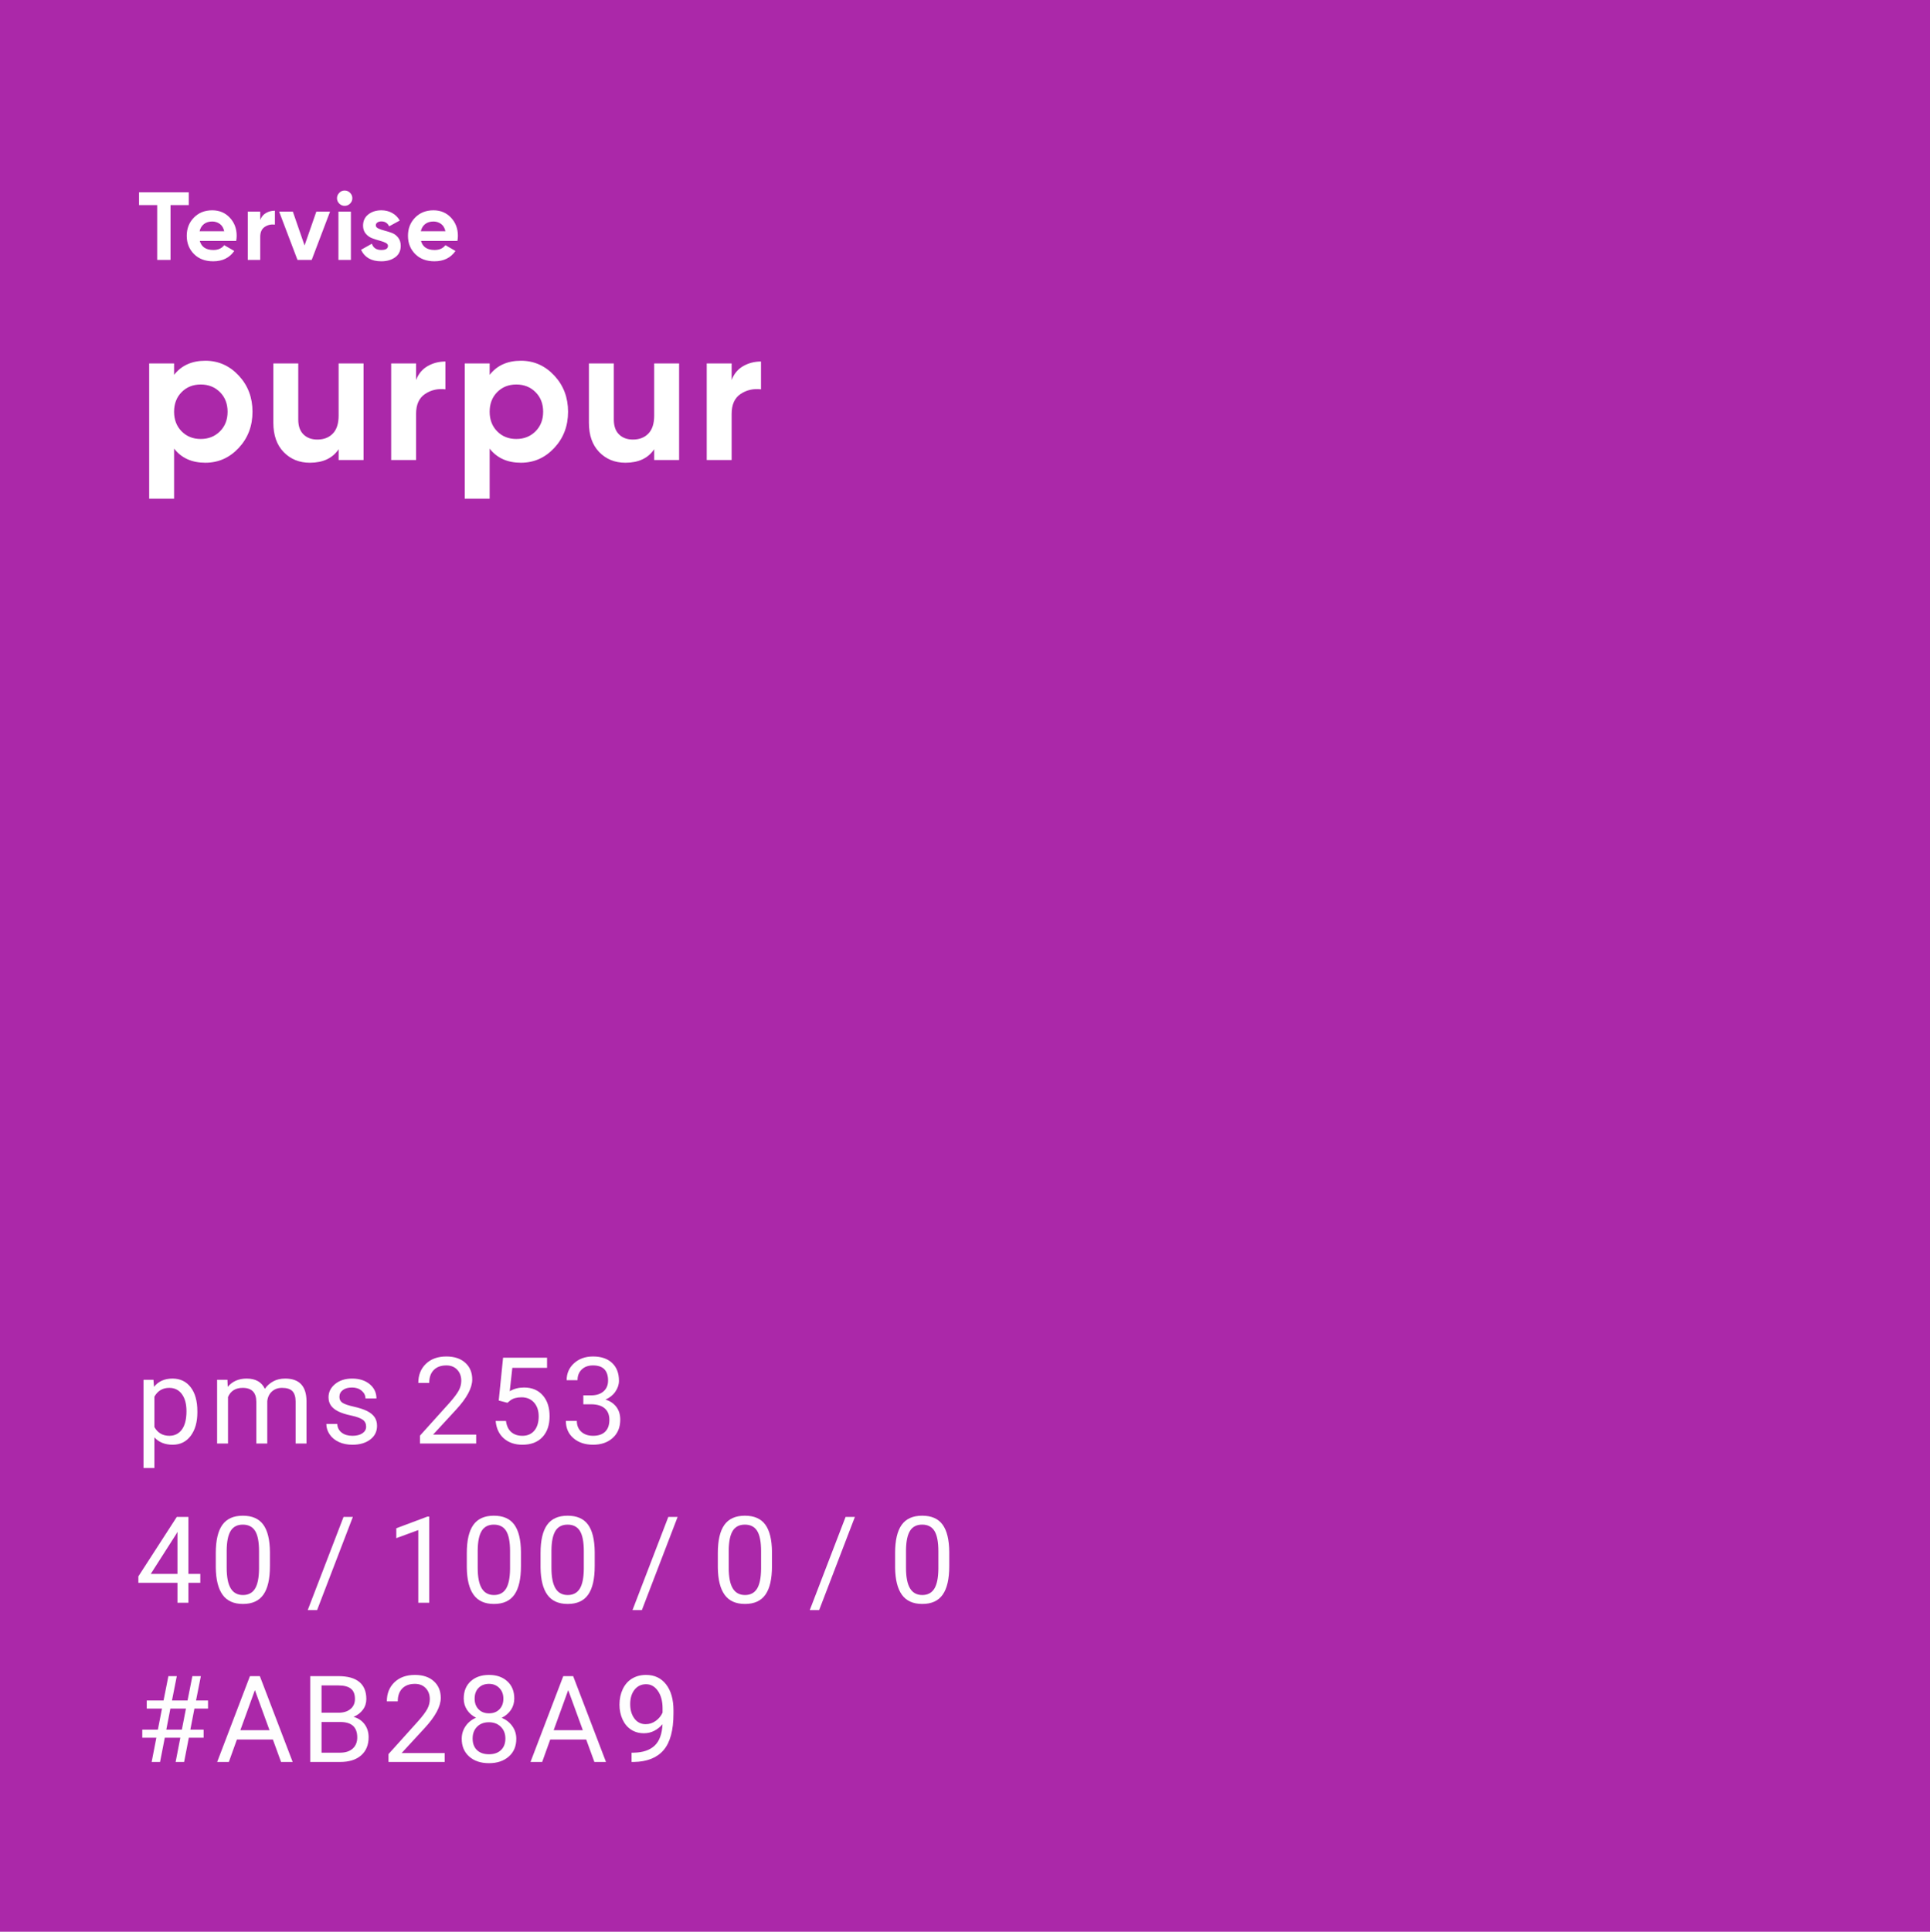 <?xml version="1.0" encoding="UTF-8"?>
<!DOCTYPE svg PUBLIC "-//W3C//DTD SVG 1.1//EN" "http://www.w3.org/Graphics/SVG/1.1/DTD/svg11.dtd">
<!-- Creator: CorelDRAW -->
<svg xmlns="http://www.w3.org/2000/svg" xml:space="preserve" width="169.222mm" height="169.333mm" version="1.1" style="shape-rendering:geometricPrecision; text-rendering:geometricPrecision; image-rendering:optimizeQuality; fill-rule:evenodd; clip-rule:evenodd"
viewBox="0 0 7103.12 7107.78"
 xmlns:xlink="http://www.w3.org/1999/xlink"
 xmlns:xodm="http://www.corel.com/coreldraw/odm/2003">
 <defs>
  <style type="text/css">
   <![CDATA[
    .fil0 {fill:#AB28A9}
    .fil2 {fill:#FEFEFE;fill-rule:nonzero}
    .fil1 {fill:white;fill-rule:nonzero}
   ]]>
  </style>
 </defs>
 <g id="Layer_x0020_1">
  <polygon class="fil0" points="-0,7107.78 7103.12,7107.78 7103.12,0 -0,0 "/>
  <path class="fil1" d="M694.73 707.68l0 46.91 -67.17 0 0 201.86 -49.04 0 0 -201.86 -66.81 0 0 -46.91 183.02 0zm40.51 178.76c6.16,22.27 22.86,33.4 50.11,33.4 17.53,0 30.8,-5.92 39.8,-17.77l36.96 21.32c-17.53,25.35 -43.36,38.03 -77.47,38.03 -29.38,0 -52.96,-8.88 -70.72,-26.65 -17.77,-17.77 -26.65,-40.16 -26.65,-67.17 0,-26.77 8.76,-49.1 26.3,-66.99 17.53,-17.89 40.04,-26.83 67.53,-26.83 26.06,0 47.56,9 64.5,27.01 16.94,18.01 25.41,40.28 25.41,66.81 0,5.92 -0.59,12.2 -1.78,18.84l-133.98 0zm-0.71 -35.54l90.62 0c-2.61,-12.08 -8,-21.09 -16.17,-27.01 -8.17,-5.92 -17.47,-8.88 -27.9,-8.88 -12.32,0 -22.51,3.14 -30.56,9.42 -8.06,6.28 -13.39,15.11 -15.99,26.48zm223.19 -41.58c4.26,-11.37 11.32,-19.9 21.15,-25.59 9.83,-5.69 20.79,-8.53 32.87,-8.53l0 51.18c-13.98,-1.66 -26.48,1.18 -37.5,8.53 -11.01,7.35 -16.53,19.55 -16.53,36.61l0 84.94 -45.85 0 0 -177.7 45.85 0 0 30.57zm206.48 -30.57l50.47 0 -67.53 177.7 -52.24 0 -67.53 -177.7 50.47 0 43.06 124.39 43.3 -124.39zm104.13 -21.32c-7.58,0 -14.16,-2.78 -19.72,-8.35 -5.57,-5.57 -8.35,-12.14 -8.35,-19.72 0,-7.58 2.79,-14.22 8.35,-19.9 5.57,-5.68 12.14,-8.53 19.72,-8.53 7.82,0 14.51,2.85 20.08,8.53 5.57,5.69 8.35,12.32 8.35,19.9 0,7.58 -2.78,14.15 -8.35,19.72 -5.57,5.57 -12.26,8.35 -20.08,8.35zm-22.75 199.02l0 -177.7 45.85 0 0 177.7 -45.85 0zm137.54 -127.23c0,4.74 3.14,8.59 9.42,11.55 6.28,2.96 13.92,5.57 22.92,7.82 9,2.25 18.01,5.09 27.01,8.53 9,3.43 16.64,9.18 22.92,17.23 6.28,8.06 9.42,18.12 9.42,30.21 0,18.24 -6.81,32.28 -20.44,42.11 -13.62,9.83 -30.62,14.75 -51,14.75 -36.49,0 -61.36,-14.1 -74.63,-42.29l39.8 -22.39c5.21,15.4 16.82,23.1 34.83,23.1 16.35,0 24.52,-5.09 24.52,-15.28 0,-4.74 -3.14,-8.59 -9.42,-11.55 -6.28,-2.96 -13.92,-5.63 -22.92,-8 -9,-2.37 -18.01,-5.33 -27.01,-8.89 -9,-3.55 -16.64,-9.18 -22.92,-16.88 -6.28,-7.7 -9.42,-17.36 -9.42,-28.97 0,-17.53 6.46,-31.33 19.37,-41.4 12.91,-10.07 28.96,-15.11 48.15,-15.11 14.46,0 27.6,3.26 39.45,9.78 11.85,6.51 21.21,15.81 28.08,27.9l-39.09 21.32c-5.69,-12.08 -15.17,-18.12 -28.43,-18.12 -5.92,0 -10.84,1.3 -14.75,3.91 -3.91,2.61 -5.86,6.16 -5.86,10.66zm166.32 57.22c6.16,22.27 22.86,33.4 50.11,33.4 17.53,0 30.8,-5.92 39.8,-17.77l36.96 21.32c-17.53,25.35 -43.36,38.03 -77.47,38.03 -29.38,0 -52.96,-8.88 -70.72,-26.65 -17.77,-17.77 -26.65,-40.16 -26.65,-67.17 0,-26.77 8.76,-49.1 26.3,-66.99 17.53,-17.89 40.04,-26.83 67.53,-26.83 26.06,0 47.56,9 64.5,27.01 16.94,18.01 25.41,40.28 25.41,66.81 0,5.92 -0.59,12.2 -1.78,18.84l-133.98 0zm-0.71 -35.54l90.62 0c-2.61,-12.08 -8,-21.09 -16.17,-27.01 -8.17,-5.92 -17.47,-8.88 -27.9,-8.88 -12.32,0 -22.51,3.14 -30.56,9.42 -8.06,6.28 -13.39,15.11 -15.99,26.48z"/>
  <path class="fil1" d="M755.86 1327.35c47.86,0 88.73,18.12 122.6,54.37 33.88,36.25 50.82,80.67 50.82,133.27 0,52.59 -16.94,97.02 -50.82,133.27 -33.88,36.25 -74.75,54.37 -122.6,54.37 -49.76,0 -88.14,-17.3 -115.15,-51.89l0 184.09 -91.69 0 0 -497.55 91.69 0 0 41.94c27.01,-34.59 65.39,-51.89 115.15,-51.89zm-87.43 259.79c18.48,18.72 41.93,28.08 70.37,28.08 28.43,0 52,-9.36 70.72,-28.08 18.72,-18.72 28.08,-42.76 28.08,-72.14 0,-29.38 -9.36,-53.43 -28.08,-72.15 -18.72,-18.72 -42.29,-28.07 -70.72,-28.07 -28.43,0 -51.89,9.36 -70.37,28.07 -18.48,18.72 -27.72,42.77 -27.72,72.15 0,29.38 9.24,53.43 27.72,72.14zm577.86 -249.84l91.69 0 0 355.39 -91.69 0 0 -39.8c-22.27,33.17 -57.57,49.76 -105.91,49.76 -38.86,0 -70.96,-13.03 -96.31,-39.1 -25.35,-26.06 -38.03,-62.07 -38.03,-108.04l0 -218.21 91.69 0 0 206.84c0,23.69 6.4,41.82 19.19,54.37 12.79,12.56 29.85,18.84 51.18,18.84 23.69,0 42.65,-7.35 56.86,-22.04 14.21,-14.69 21.32,-36.72 21.32,-66.1l0 -191.91zm285.02 61.13c8.53,-22.75 22.62,-39.8 42.29,-51.18 19.67,-11.37 41.58,-17.06 65.75,-17.06l0 102.35c-27.96,-3.32 -52.95,2.37 -74.98,17.06 -22.04,14.69 -33.05,39.09 -33.05,73.21l0 169.88 -91.69 0 0 -355.39 91.69 0 0 61.13zm385.95 -71.08c47.86,0 88.73,18.12 122.6,54.37 33.88,36.25 50.82,80.67 50.82,133.27 0,52.59 -16.94,97.02 -50.82,133.27 -33.88,36.25 -74.75,54.37 -122.6,54.37 -49.76,0 -88.14,-17.3 -115.15,-51.89l0 184.09 -91.69 0 0 -497.55 91.69 0 0 41.94c27.01,-34.59 65.39,-51.89 115.15,-51.89zm-87.43 259.79c18.48,18.72 41.93,28.08 70.37,28.08 28.43,0 52,-9.36 70.72,-28.08 18.72,-18.72 28.08,-42.76 28.08,-72.14 0,-29.38 -9.36,-53.43 -28.08,-72.15 -18.72,-18.72 -42.29,-28.07 -70.72,-28.07 -28.43,0 -51.89,9.36 -70.37,28.07 -18.48,18.72 -27.72,42.77 -27.72,72.15 0,29.38 9.24,53.43 27.72,72.14zm577.86 -249.84l91.69 0 0 355.39 -91.69 0 0 -39.8c-22.27,33.17 -57.57,49.76 -105.91,49.76 -38.86,0 -70.96,-13.03 -96.31,-39.1 -25.35,-26.06 -38.03,-62.07 -38.03,-108.04l0 -218.21 91.69 0 0 206.84c0,23.69 6.4,41.82 19.19,54.37 12.79,12.56 29.85,18.84 51.18,18.84 23.69,0 42.65,-7.35 56.86,-22.04 14.21,-14.69 21.32,-36.72 21.32,-66.1l0 -191.91zm285.02 61.13c8.53,-22.75 22.62,-39.8 42.29,-51.18 19.67,-11.37 41.58,-17.06 65.75,-17.06l0 102.35c-27.96,-3.32 -52.95,2.37 -74.98,17.06 -22.04,14.69 -33.05,39.09 -33.05,73.21l0 169.88 -91.69 0 0 -355.39 91.69 0 0 61.13z"/>
  <path class="fil2" d="M726.4 5196.78c0,35.76 -8.22,64.49 -24.51,86.33 -16.36,21.84 -38.5,32.8 -66.41,32.8 -28.43,0 -50.87,-9.03 -67.23,-27.09l0 112.83 -40.13 0 0 -324.74 36.65 0 2 25.92c16.29,-20.22 39.02,-30.36 68.04,-30.36 28.21,0 50.57,10.66 66.93,31.91 16.44,21.25 24.66,50.79 24.66,88.7l0 3.7zm-40.13 -4.52c0,-26.43 -5.62,-47.31 -16.95,-62.64 -11.25,-15.33 -26.73,-22.95 -46.42,-22.95 -24.29,0 -42.5,10.74 -54.64,32.28l0 112.02c12,21.4 30.36,32.06 55.08,32.06 19.25,0 34.58,-7.63 45.91,-22.88 11.32,-15.25 17.03,-37.83 17.03,-67.89zm150.75 -115.35l1.04 25.92c17.25,-20.22 40.43,-30.36 69.67,-30.36 32.8,0 55.16,12.58 67,37.76 7.77,-11.33 17.99,-20.44 30.51,-27.32 12.44,-6.96 27.25,-10.44 44.35,-10.44 51.46,0 77.6,27.25 78.48,81.74l0 157.26 -40.13 0 0 -154.74c0,-16.74 -3.85,-29.32 -11.48,-37.61 -7.7,-8.29 -20.51,-12.44 -38.65,-12.44 -14.88,0 -27.25,4.44 -37.09,13.33 -9.78,8.89 -15.55,20.8 -17.1,35.83l0 155.63 -40.35 0 0 -153.63c0,-34.13 -16.74,-51.16 -50.13,-51.16 -26.28,0 -44.28,11.18 -53.97,33.61l0 171.18 -40.13 0 0 -234.56 37.98 0zm510.43 172.29c0,-10.81 -4.07,-19.25 -12.29,-25.17 -8.14,-6 -22.36,-11.18 -42.72,-15.55 -20.29,-4.29 -36.43,-9.55 -48.35,-15.62 -11.92,-6.07 -20.73,-13.26 -26.43,-21.7 -5.78,-8.37 -8.59,-18.36 -8.59,-29.91 0,-19.25 8.14,-35.54 24.36,-48.79 16.29,-13.33 37.09,-19.99 62.42,-19.99 26.58,0 48.2,6.88 64.71,20.58 16.58,13.77 24.88,31.32 24.88,52.72l-40.35 0c0,-11.03 -4.66,-20.51 -13.99,-28.51 -9.33,-7.92 -21.1,-11.92 -35.24,-11.92 -14.66,0 -26.06,3.19 -34.28,9.55 -8.29,6.37 -12.37,14.66 -12.37,24.95 0,9.7 3.85,16.95 11.48,21.92 7.7,4.89 21.55,9.62 41.54,14.07 20.06,4.52 36.28,9.85 48.72,16.06 12.44,6.22 21.62,13.77 27.62,22.51 6,8.74 9.03,19.4 9.03,32.06 0,20.95 -8.37,37.76 -25.17,50.42 -16.73,12.66 -38.5,19.03 -65.3,19.03 -18.8,0 -35.39,-3.33 -49.9,-9.99 -14.44,-6.66 -25.76,-15.92 -33.91,-27.84 -8.14,-11.92 -12.29,-24.88 -12.29,-38.72l40.13 0c0.74,13.4 6.15,24.06 16.21,31.91 10,7.85 23.33,11.77 39.76,11.77 15.18,0 27.4,-3.04 36.58,-9.18 9.18,-6.15 13.77,-14.36 13.77,-24.65zm405.07 62.27l-206.94 0 0 -28.95 109.36 -121.5c16.21,-18.36 27.39,-33.32 33.54,-44.8 6.15,-11.55 9.18,-23.47 9.18,-35.76 0,-16.51 -4.96,-29.99 -14.96,-40.57 -9.99,-10.59 -23.25,-15.85 -39.91,-15.85 -19.99,0 -35.46,5.7 -46.5,17.03 -11.11,11.4 -16.58,27.25 -16.58,47.46l-40.2 0c0,-29.02 9.4,-52.57 28.14,-70.48 18.73,-17.91 43.75,-26.88 75.15,-26.88 29.32,0 52.57,7.7 69.59,23.1 17.1,15.4 25.62,35.91 25.62,61.53 0,31.1 -19.77,68.11 -59.45,111.06l-84.55 91.73 158.52 0 0 32.87zm83 -158.22l15.99 -157.63 161.85 0 0 37.32 -127.79 0 -9.55 86.03c15.48,-9.11 33.1,-13.63 52.72,-13.63 28.8,0 51.68,9.48 68.56,28.51 16.95,19.03 25.39,44.72 25.39,77.07 0,32.58 -8.81,58.2 -26.36,76.93 -17.55,18.73 -42.13,28.06 -73.67,28.06 -27.91,0 -50.64,-7.77 -68.34,-23.25 -17.62,-15.48 -27.69,-36.87 -30.13,-64.19l37.98 0c2.44,18.07 8.88,31.69 19.33,40.8 10.36,9.18 24.14,13.77 41.16,13.77 18.66,0 33.32,-6.37 43.98,-19.1 10.59,-12.66 15.92,-30.21 15.92,-52.64 0,-21.1 -5.78,-37.98 -17.25,-50.79 -11.48,-12.81 -26.81,-19.17 -45.9,-19.17 -17.47,0 -31.25,3.85 -41.17,11.48l-10.66 8.74 -32.06 -8.29zm311.33 -19.03l30.13 0c18.96,-0.3 33.84,-5.33 44.64,-15.03 10.88,-9.7 16.29,-22.88 16.29,-39.39 0,-37.17 -18.44,-55.75 -55.31,-55.75 -17.33,0 -31.17,4.96 -41.54,14.88 -10.36,9.92 -15.55,23.1 -15.55,39.46l-40.05 0c0,-25.03 9.1,-45.83 27.39,-62.42 18.29,-16.51 41.53,-24.8 69.75,-24.8 29.76,0 53.16,7.92 70.04,23.69 16.95,15.85 25.39,37.76 25.39,65.89 0,13.77 -4.44,27.1 -13.33,39.98 -8.88,12.89 -21.03,22.58 -36.35,28.95 17.4,5.48 30.8,14.59 40.28,27.32 9.48,12.66 14.14,28.21 14.14,46.57 0,28.28 -9.26,50.79 -27.76,67.37 -18.51,16.66 -42.58,24.95 -72.19,24.95 -29.62,0 -53.75,-8 -72.34,-24.06 -18.59,-16.07 -27.91,-37.24 -27.91,-63.6l40.35 0c0,16.66 5.48,29.91 16.29,39.83 10.88,9.99 25.4,14.96 43.61,14.96 19.4,0 34.21,-5.04 44.5,-15.18 10.22,-10.07 15.4,-24.58 15.4,-43.46 0,-18.29 -5.7,-32.35 -16.95,-42.13 -11.25,-9.85 -27.54,-14.88 -48.79,-15.18l-30.13 0 0 -32.87zm-1453.39 656.95l43.76 0 0 32.87 -43.76 0 0 73.3 -40.35 0 0 -73.3 -143.86 0 0 -23.77 141.41 -218.78 42.79 0 0 209.68zm-138.6 0l98.25 0 0 -154.82 -4.81 8.66 -93.44 146.15zm438.61 -28.51c0,47.02 -8,81.96 -24.06,104.84 -16.06,22.88 -41.16,34.28 -75.22,34.28 -33.76,0 -58.64,-11.18 -74.85,-33.54 -16.21,-22.36 -24.58,-55.75 -25.17,-100.17l0 -53.61c0,-46.5 8,-81 24.06,-103.58 16.07,-22.58 41.24,-33.84 75.52,-33.84 33.98,0 59.01,10.88 75,32.65 16.06,21.77 24.28,55.38 24.73,100.84l0 52.12zm-40.13 -55.08c0,-33.99 -4.74,-58.79 -14.29,-74.34 -9.55,-15.55 -24.65,-23.32 -45.31,-23.32 -20.58,0 -35.54,7.77 -44.94,23.25 -9.4,15.47 -14.22,39.24 -14.51,71.37l0 64.27c0,34.21 4.96,59.38 14.88,75.67 9.85,16.29 24.88,24.43 45.01,24.43 19.77,0 34.5,-7.7 44.13,-23.03 9.62,-15.33 14.59,-39.46 15.03,-72.48l0 -65.82zm213.68 216.86l-34.5 0 131.86 -342.95 34.28 0 -131.64 342.95zm412.77 -27.1l-40.35 0 0 -267.36 -80.92 29.69 0 -36.43 114.98 -43.09 6.3 0 0 317.18zm337.54 -134.68c0,47.02 -8,81.96 -24.06,104.84 -16.06,22.88 -41.16,34.28 -75.22,34.28 -33.76,0 -58.64,-11.18 -74.85,-33.54 -16.21,-22.36 -24.58,-55.75 -25.17,-100.17l0 -53.61c0,-46.5 8,-81 24.06,-103.58 16.07,-22.58 41.24,-33.84 75.52,-33.84 33.98,0 59.01,10.88 75,32.65 16.06,21.77 24.28,55.38 24.73,100.84l0 52.12zm-40.13 -55.08c0,-33.99 -4.74,-58.79 -14.29,-74.34 -9.55,-15.55 -24.65,-23.32 -45.31,-23.32 -20.58,0 -35.54,7.77 -44.94,23.25 -9.4,15.47 -14.22,39.24 -14.51,71.37l0 64.27c0,34.21 4.96,59.38 14.88,75.67 9.85,16.29 24.88,24.43 45.01,24.43 19.77,0 34.5,-7.7 44.13,-23.03 9.62,-15.33 14.59,-39.46 15.03,-72.48l0 -65.82zm311.56 55.08c0,47.02 -8,81.96 -24.06,104.84 -16.06,22.88 -41.16,34.28 -75.22,34.28 -33.76,0 -58.64,-11.18 -74.85,-33.54 -16.21,-22.36 -24.58,-55.75 -25.17,-100.17l0 -53.61c0,-46.5 8,-81 24.06,-103.58 16.07,-22.58 41.24,-33.84 75.52,-33.84 33.98,0 59.01,10.88 75,32.65 16.06,21.77 24.28,55.38 24.73,100.84l0 52.12zm-40.13 -55.08c0,-33.99 -4.74,-58.79 -14.29,-74.34 -9.55,-15.55 -24.65,-23.32 -45.31,-23.32 -20.58,0 -35.54,7.77 -44.94,23.25 -9.4,15.47 -14.22,39.24 -14.51,71.37l0 64.27c0,34.21 4.96,59.38 14.88,75.67 9.85,16.29 24.88,24.43 45.01,24.43 19.77,0 34.5,-7.7 44.13,-23.03 9.62,-15.33 14.59,-39.46 15.03,-72.48l0 -65.82zm213.68 216.86l-34.5 0 131.86 -342.95 34.28 0 -131.64 342.95zm478.89 -161.78c0,47.02 -8,81.96 -24.06,104.84 -16.06,22.88 -41.16,34.28 -75.22,34.28 -33.76,0 -58.64,-11.18 -74.85,-33.54 -16.21,-22.36 -24.58,-55.75 -25.17,-100.17l0 -53.61c0,-46.5 8,-81 24.06,-103.58 16.07,-22.58 41.24,-33.84 75.52,-33.84 33.98,0 59.01,10.88 75,32.65 16.06,21.77 24.28,55.38 24.73,100.84l0 52.12zm-40.13 -55.08c0,-33.99 -4.74,-58.79 -14.29,-74.34 -9.55,-15.55 -24.65,-23.32 -45.31,-23.32 -20.58,0 -35.54,7.77 -44.94,23.25 -9.4,15.47 -14.22,39.24 -14.51,71.37l0 64.27c0,34.21 4.96,59.38 14.88,75.67 9.85,16.29 24.88,24.43 45.01,24.43 19.77,0 34.5,-7.7 44.13,-23.03 9.62,-15.33 14.59,-39.46 15.03,-72.48l0 -65.82zm213.68 216.86l-34.5 0 131.86 -342.95 34.28 0 -131.64 342.95zm478.89 -161.78c0,47.02 -8,81.96 -24.06,104.84 -16.06,22.88 -41.16,34.28 -75.22,34.28 -33.76,0 -58.64,-11.18 -74.85,-33.54 -16.21,-22.36 -24.58,-55.75 -25.17,-100.17l0 -53.61c0,-46.5 8,-81 24.06,-103.58 16.07,-22.58 41.24,-33.84 75.52,-33.84 33.98,0 59.01,10.88 75,32.65 16.06,21.77 24.28,55.38 24.73,100.84l0 52.12zm-40.13 -55.08c0,-33.99 -4.74,-58.79 -14.29,-74.34 -9.55,-15.55 -24.65,-23.32 -45.31,-23.32 -20.58,0 -35.54,7.77 -44.94,23.25 -9.4,15.47 -14.22,39.24 -14.51,71.37l0 64.27c0,34.21 4.96,59.38 14.88,75.67 9.85,16.29 24.88,24.43 45.01,24.43 19.77,0 34.5,-7.7 44.13,-23.03 9.62,-15.33 14.59,-39.46 15.03,-72.48l0 -65.82zm-2789.8 686.34l-57.23 0 -17.4 89.29 -30.95 0 17.32 -89.29 -51.83 0 0 -29.76 57.46 0 14.96 -77.3 -55.97 0 0 -29.76 61.82 0 17.84 -89.73 30.95 0 -17.77 89.73 57.3 0 17.77 -89.73 31.24 0 -17.77 89.73 44.2 0 0 29.76 -50.12 0 -14.96 77.3 48.79 0 0 29.76 -54.42 0 -17.32 89.29 -31.25 0 17.33 -89.29zm-51.61 -29.76l57.23 0 15.03 -77.3 -57.31 0 -14.96 77.3zm392.19 36.43l-132.39 0 -29.69 82.63 -42.94 0 120.61 -315.85 36.43 0 120.83 315.85 -42.72 0 -30.13 -82.63zm-119.8 -34.21l107.43 0 -53.82 -147.63 -53.61 147.63zm257.21 116.83l0 -315.85 103.28 0c34.28,0 60.05,7.11 77.3,21.32 17.25,14.14 25.92,35.17 25.92,63 0,14.73 -4.15,27.84 -12.59,39.17 -8.37,11.4 -19.77,20.22 -34.28,26.43 17.1,4.74 30.57,13.85 40.5,27.17 9.92,13.4 14.81,29.32 14.81,47.76 0,28.36 -9.18,50.57 -27.54,66.71 -18.36,16.21 -44.28,24.29 -77.81,24.29l-109.58 0zm41.69 -147.04l0 112.84 68.71 0c19.4,0 34.72,-4.96 45.9,-14.96 11.18,-9.99 16.81,-23.77 16.81,-41.24 0,-37.76 -20.66,-56.64 -62.05,-56.64l-69.37 0zm0 -34.21l62.86 0c18.21,0 32.8,-4.59 43.76,-13.7 10.88,-9.11 16.36,-21.4 16.36,-37.02 0,-17.4 -5.11,-29.99 -15.18,-37.84 -10.14,-7.92 -25.54,-11.85 -46.2,-11.85l-61.6 0 0 100.4zm453.34 181.25l-206.94 0 0 -28.95 109.36 -121.5c16.21,-18.36 27.39,-33.32 33.54,-44.8 6.15,-11.55 9.18,-23.47 9.18,-35.76 0,-16.51 -4.96,-29.99 -14.96,-40.57 -9.99,-10.59 -23.25,-15.85 -39.91,-15.85 -19.99,0 -35.46,5.7 -46.5,17.03 -11.11,11.4 -16.58,27.25 -16.58,47.46l-40.2 0c0,-29.02 9.4,-52.57 28.14,-70.48 18.73,-17.91 43.75,-26.88 75.15,-26.88 29.32,0 52.57,7.7 69.59,23.1 17.1,15.4 25.62,35.91 25.62,61.53 0,31.1 -19.77,68.11 -59.45,111.06l-84.55 91.73 158.52 0 0 32.87zm256.03 -233.52c0,15.77 -4.15,29.76 -12.44,42.05 -8.29,12.29 -19.54,21.92 -33.76,28.87 16.51,7.11 29.54,17.47 39.17,31.02 9.62,13.62 14.44,29.1 14.44,46.27 0,27.39 -9.18,49.16 -27.62,65.38 -18.51,16.21 -42.72,24.36 -72.78,24.36 -30.43,0 -54.71,-8.14 -73,-24.43 -18.29,-16.29 -27.47,-38.06 -27.47,-65.3 0,-17.03 4.66,-32.5 13.99,-46.2 9.33,-13.77 22.21,-24.21 38.72,-31.32 -13.99,-6.96 -25.1,-16.58 -33.17,-28.87 -8.14,-12.29 -12.14,-26.21 -12.14,-41.83 0,-26.58 8.52,-47.76 25.55,-63.38 17.1,-15.62 39.61,-23.4 67.52,-23.4 27.77,0 50.2,7.77 67.3,23.4 17.18,15.62 25.69,36.8 25.69,63.38zm-32.73 147.34c0,-17.69 -5.62,-32.13 -16.81,-43.24 -11.18,-11.18 -25.84,-16.73 -43.9,-16.73 -18.07,0 -32.58,5.48 -43.54,16.51 -10.88,11.04 -16.36,25.47 -16.36,43.46 0,17.92 5.33,32.06 15.92,42.35 10.66,10.29 25.47,15.4 44.42,15.4 18.73,0 33.54,-5.18 44.2,-15.55 10.73,-10.37 16.06,-24.43 16.06,-42.21zm-60.27 -201.24c-15.77,0 -28.58,4.89 -38.28,14.66 -9.77,9.77 -14.66,23.1 -14.66,39.83 0,16.14 4.81,29.1 14.44,39.02 9.55,9.92 22.44,14.88 38.5,14.88 15.99,0 28.88,-4.96 38.5,-14.88 9.62,-9.92 14.36,-22.88 14.36,-39.02 0,-16.06 -4.96,-29.17 -14.96,-39.31 -10,-10.15 -22.58,-15.18 -37.91,-15.18zm357.69 204.79l-132.39 0 -29.69 82.63 -42.94 0 120.61 -315.85 36.43 0 120.83 315.85 -42.72 0 -30.13 -82.63zm-119.8 -34.21l107.43 0 -53.82 -147.63 -53.61 147.63zm400.63 -22.06c-8.44,9.92 -18.44,17.99 -30.06,24.06 -11.62,6.07 -24.43,9.11 -38.28,9.11 -18.21,0 -34.13,-4.52 -47.61,-13.48 -13.55,-8.96 -23.99,-21.54 -31.39,-37.83 -7.33,-16.29 -11.03,-34.21 -11.03,-53.9 0,-21.1 4,-40.13 12.07,-57.09 8,-16.88 19.4,-29.84 34.13,-38.79 14.73,-8.96 31.98,-13.48 51.6,-13.48 31.25,0 55.9,11.7 73.89,35.02 17.99,23.32 27.02,55.16 27.02,95.51l0 11.7c0,61.45 -12.14,106.32 -36.5,134.6 -24.29,28.21 -60.94,42.72 -109.95,43.46l-7.77 0 0 -34.21 8.44 0c33.1,-0.59 58.56,-9.18 76.34,-25.76 17.77,-16.66 27.47,-42.94 29.1,-78.93zm-61.83 -0.15c13.4,0 25.84,-4.07 37.17,-12.29 11.33,-8.22 19.62,-18.36 24.88,-30.43l0 -15.92c0,-26.13 -5.78,-47.46 -17.18,-63.82 -11.4,-16.37 -25.84,-24.58 -43.39,-24.58 -17.62,0 -31.76,6.74 -42.5,20.14 -10.73,13.48 -16.06,31.17 -16.06,53.16 0,21.4 5.18,39.09 15.55,52.94 10.29,13.84 24.14,20.8 41.53,20.8z"/>
 </g>
</svg>
